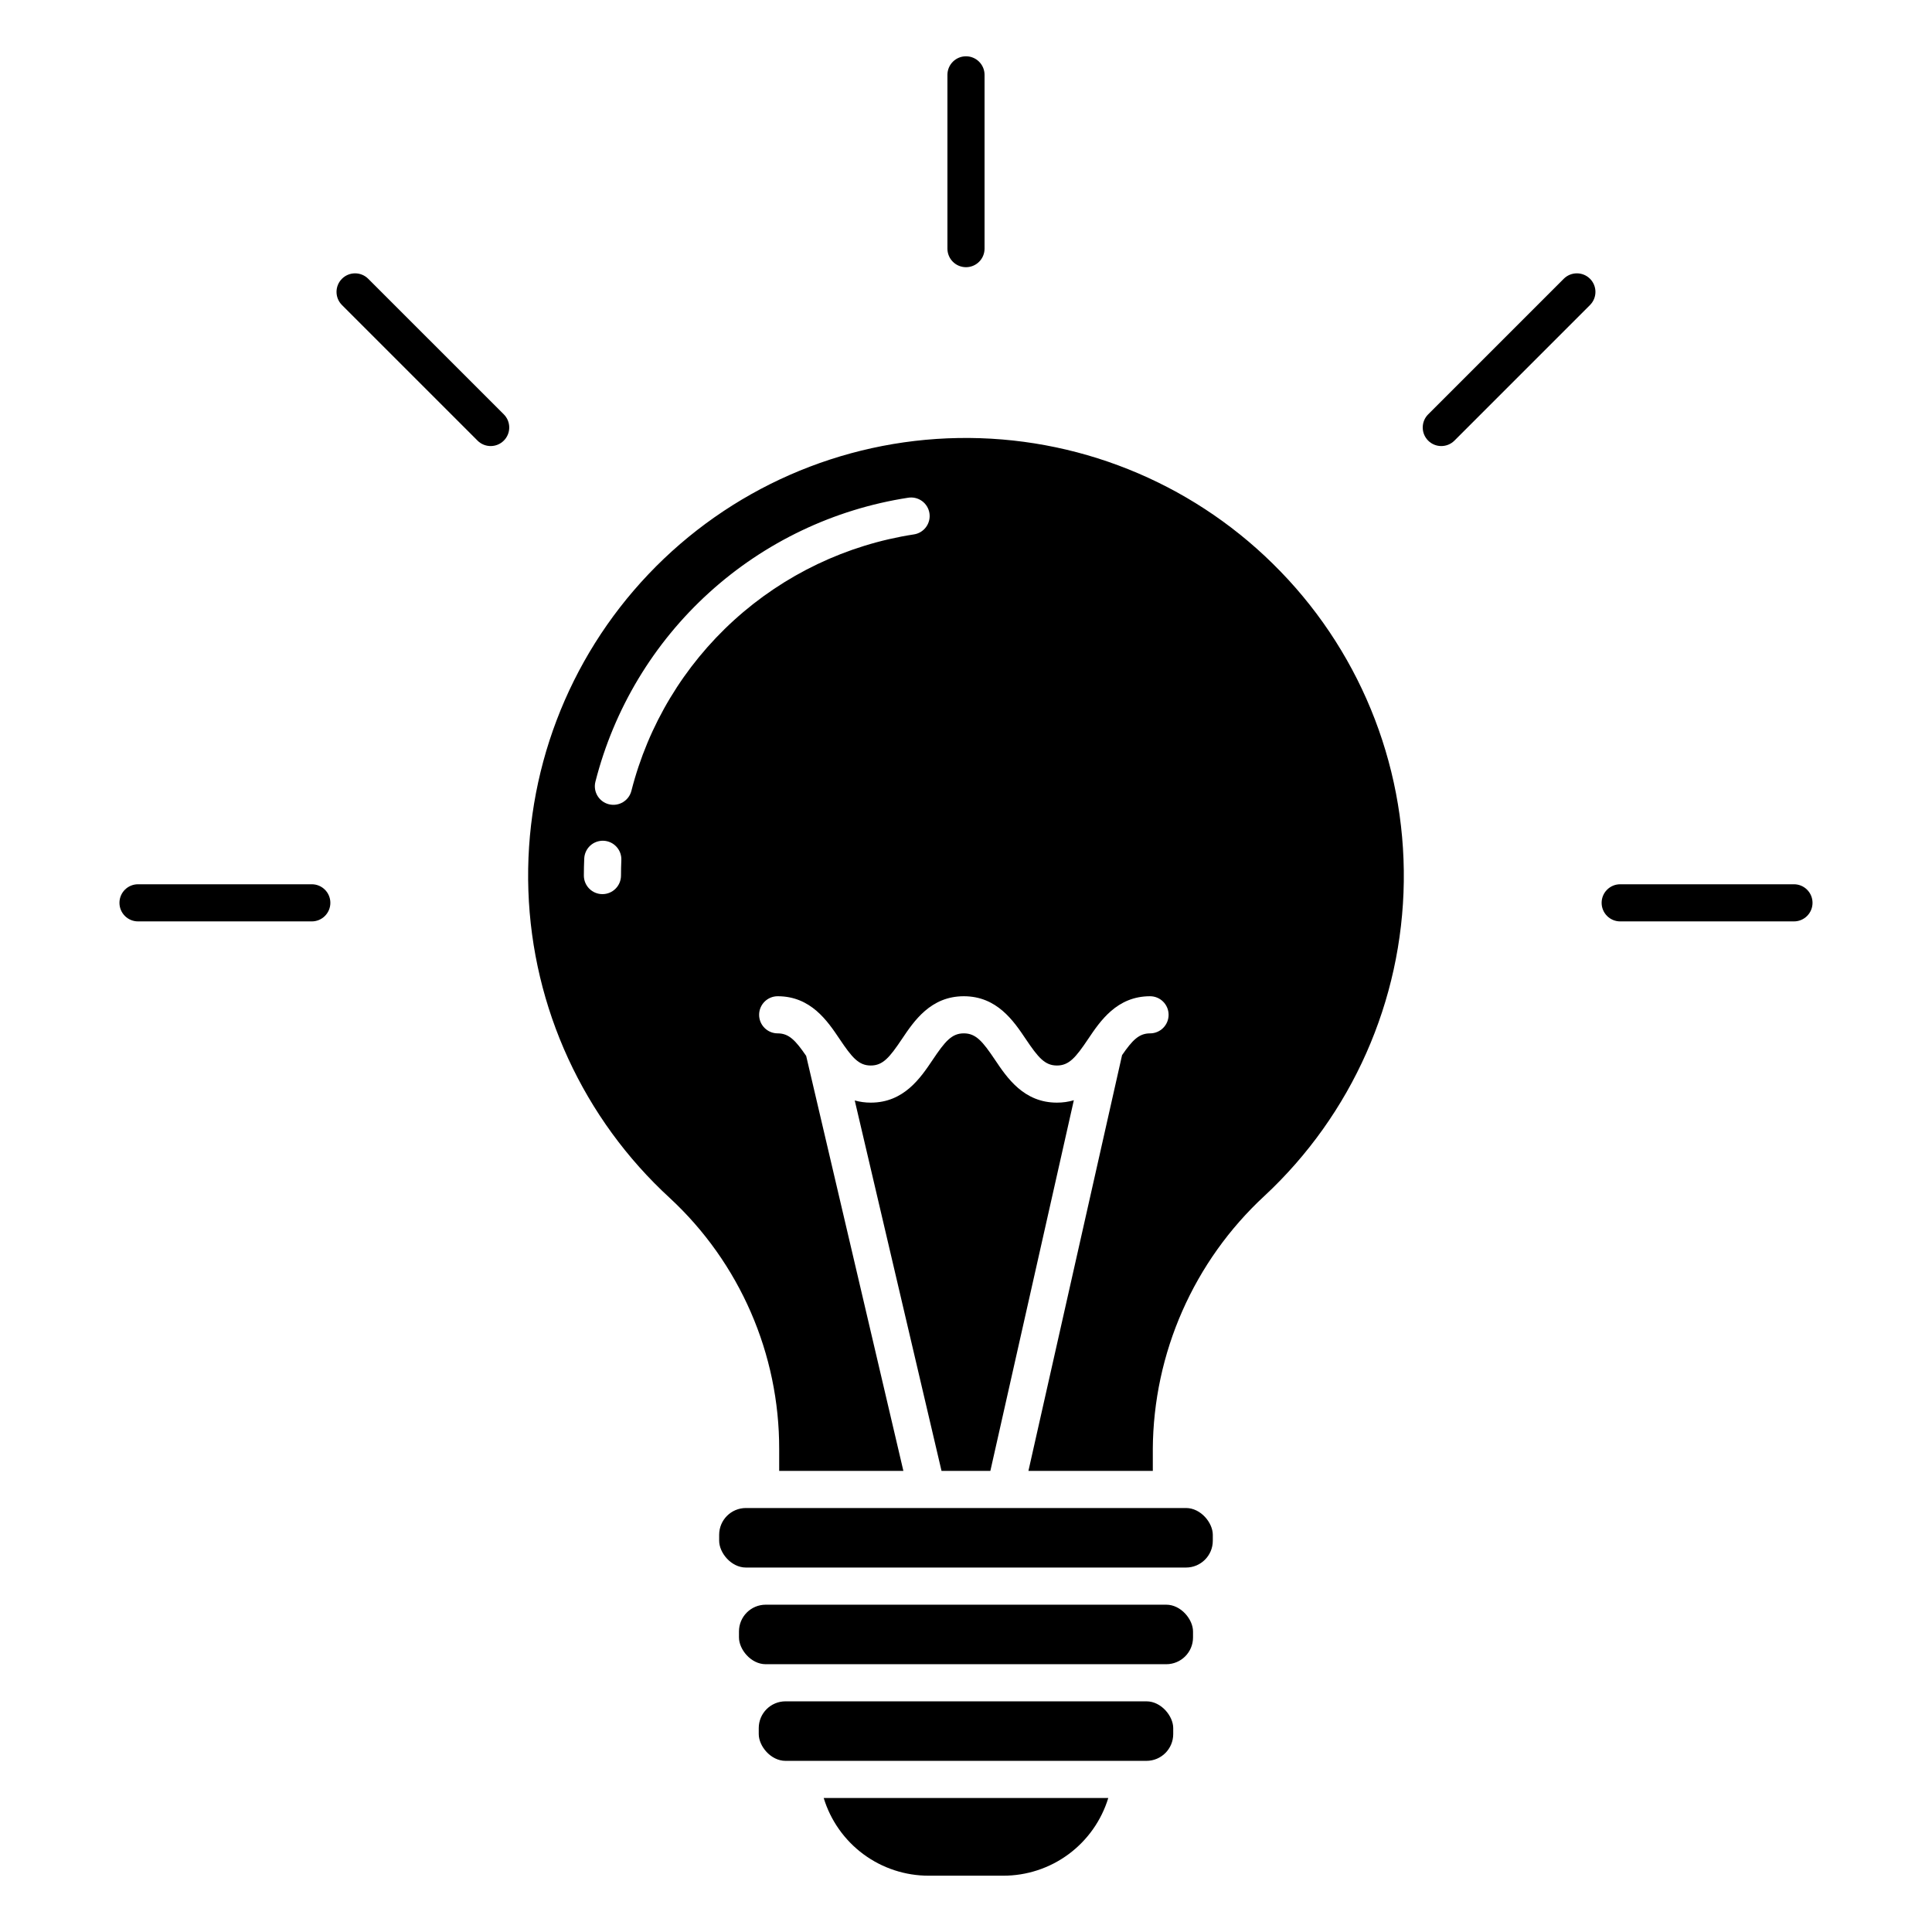 <?xml version="1.0" encoding="UTF-8"?>
<!-- Uploaded to: ICON Repo, www.iconrepo.com, Generator: ICON Repo Mixer Tools -->
<svg fill="#000000" width="800px" height="800px" version="1.1" viewBox="144 144 512 512" xmlns="http://www.w3.org/2000/svg">
 <g>
  <path d="m619.42 378.34h-46.051c-2.719 0-4.922 2.203-4.922 4.918 0 2.719 2.203 4.922 4.922 4.922h46.051c2.715 0 4.918-2.203 4.918-4.922 0-2.715-2.203-4.918-4.918-4.918z"/>
  <path d="m341.68 543.64h116.63c3.918 0 7.094 3.918 7.094 7.094v1.586c0 3.918-3.176 7.094-7.094 7.094h-116.63c-3.918 0-7.094-3.918-7.094-7.094v-1.586c0-3.918 3.176-7.094 7.094-7.094z"/>
  <path d="m346.93 569.26h106.14c3.918 0 7.094 3.918 7.094 7.094v1.586c0 3.918-3.176 7.094-7.094 7.094h-106.14c-3.918 0-7.094-3.918-7.094-7.094v-1.586c0-3.918 3.176-7.094 7.094-7.094z"/>
  <path d="m352.17 594.87h95.652c3.918 0 7.094 3.918 7.094 7.094v1.586c0 3.918-3.176 7.094-7.094 7.094h-95.652c-3.918 0-7.094-3.918-7.094-7.094v-1.586c0-3.918 3.176-7.094 7.094-7.094z"/>
  <path d="m390.15 641.08h19.691c6.238 0.012 12.316-1.984 17.332-5.691 5.016-3.711 8.707-8.934 10.531-14.898h-75.414c1.82 5.965 5.512 11.188 10.527 14.898 5.016 3.707 11.094 5.703 17.332 5.691z"/>
  <path d="m424.1 436.21c-8.789 0-13.203-6.562-16.422-11.355-3.273-4.871-5.043-7.004-8.254-7.004s-4.977 2.133-8.246 7.004c-3.219 4.793-7.625 11.355-16.414 11.355-1.434 0.004-2.863-0.191-4.246-0.574l22.996 98.164h12.945l22.121-98.223c-1.457 0.426-2.965 0.641-4.481 0.633z"/>
  <path d="m481.28 293.36c-22.176-21.816-52.191-33.809-83.297-33.281-31.105 0.523-60.695 13.523-82.125 36.078s-32.898 52.773-31.832 83.863c1.066 31.094 14.578 60.453 37.504 81.488 18.52 17.168 29.02 41.301 28.961 66.555v5.738h32.914l-25.762-109.98c-2.836-4.133-4.574-5.969-7.547-5.969-2.719 0-4.922-2.199-4.922-4.918s2.203-4.922 4.922-4.922c8.789 0 13.199 6.562 16.418 11.355 3.269 4.867 5.039 7.004 8.25 7.004s4.977-2.133 8.246-7.004c3.219-4.793 7.625-11.355 16.414-11.355 8.789 0 13.203 6.562 16.422 11.355 3.273 4.867 5.043 7.004 8.254 7.004 3.211 0 4.981-2.133 8.254-7.004 3.219-4.793 7.633-11.355 16.422-11.355h-0.004c2.715 0 4.918 2.203 4.918 4.922s-2.203 4.918-4.918 4.918c-2.926 0-4.656 1.777-7.414 5.769l-24.816 110.18h32.965v-5.738h-0.004c0.148-25.5 10.855-49.805 29.574-67.121 23.18-21.562 36.527-51.664 36.941-83.316 0.418-31.656-12.133-62.098-34.738-84.262zm-172.71 82.672c0 2.719-2.203 4.922-4.918 4.922-2.719 0-4.922-2.203-4.922-4.922 0-1.484 0.031-2.984 0.098-4.461v0.004c0.043-1.316 0.605-2.559 1.57-3.457 0.965-0.895 2.246-1.363 3.559-1.309 1.316 0.055 2.551 0.637 3.434 1.613 0.887 0.973 1.34 2.262 1.27 3.574-0.059 1.336-0.09 2.695-0.09 4.035zm77.547-90.398c-17.754 2.75-34.305 10.652-47.602 22.73-13.293 12.078-22.75 27.797-27.184 45.199-0.66 2.637-3.336 4.238-5.973 3.574-2.633-0.66-4.234-3.332-3.57-5.969 4.906-19.289 15.379-36.707 30.113-50.09 14.734-13.383 33.078-22.137 52.75-25.172 1.297-0.215 2.629 0.102 3.695 0.875 1.062 0.773 1.773 1.941 1.969 3.246 0.195 1.301-0.137 2.625-0.926 3.68-0.789 1.055-1.965 1.75-3.269 1.926z"/>
  <path d="m400 214.81c1.305 0 2.555-0.52 3.477-1.441 0.922-0.922 1.441-2.172 1.441-3.477v-46.055c0-2.715-2.203-4.918-4.918-4.918-2.719 0-4.922 2.203-4.922 4.918v46.055c0 1.305 0.52 2.555 1.441 3.477 0.922 0.922 2.176 1.441 3.481 1.441z"/>
  <path d="m226.63 378.34h-46.051c-2.719 0-4.922 2.203-4.922 4.918 0 2.719 2.203 4.922 4.922 4.922h46.051c2.715 0 4.918-2.203 4.918-4.922 0-2.715-2.203-4.918-4.918-4.918z"/>
  <path d="m558.41 217.88-35.934 35.934 0.004-0.004c-0.926 0.922-1.441 2.176-1.441 3.481 0 1.305 0.516 2.555 1.441 3.477 1.918 1.922 5.035 1.922 6.957 0.004l35.934-35.934h-0.004c1.922-1.922 1.922-5.035 0.004-6.957-1.922-1.922-5.039-1.922-6.961 0z"/>
  <path d="m241.58 217.88c-1.922-1.922-5.039-1.922-6.957 0-1.922 1.922-1.922 5.035 0 6.957l35.934 35.934h-0.004c1.922 1.918 5.039 1.918 6.961-0.004 1.922-1.918 1.918-5.035 0-6.957z"/>
 </g>
</svg>